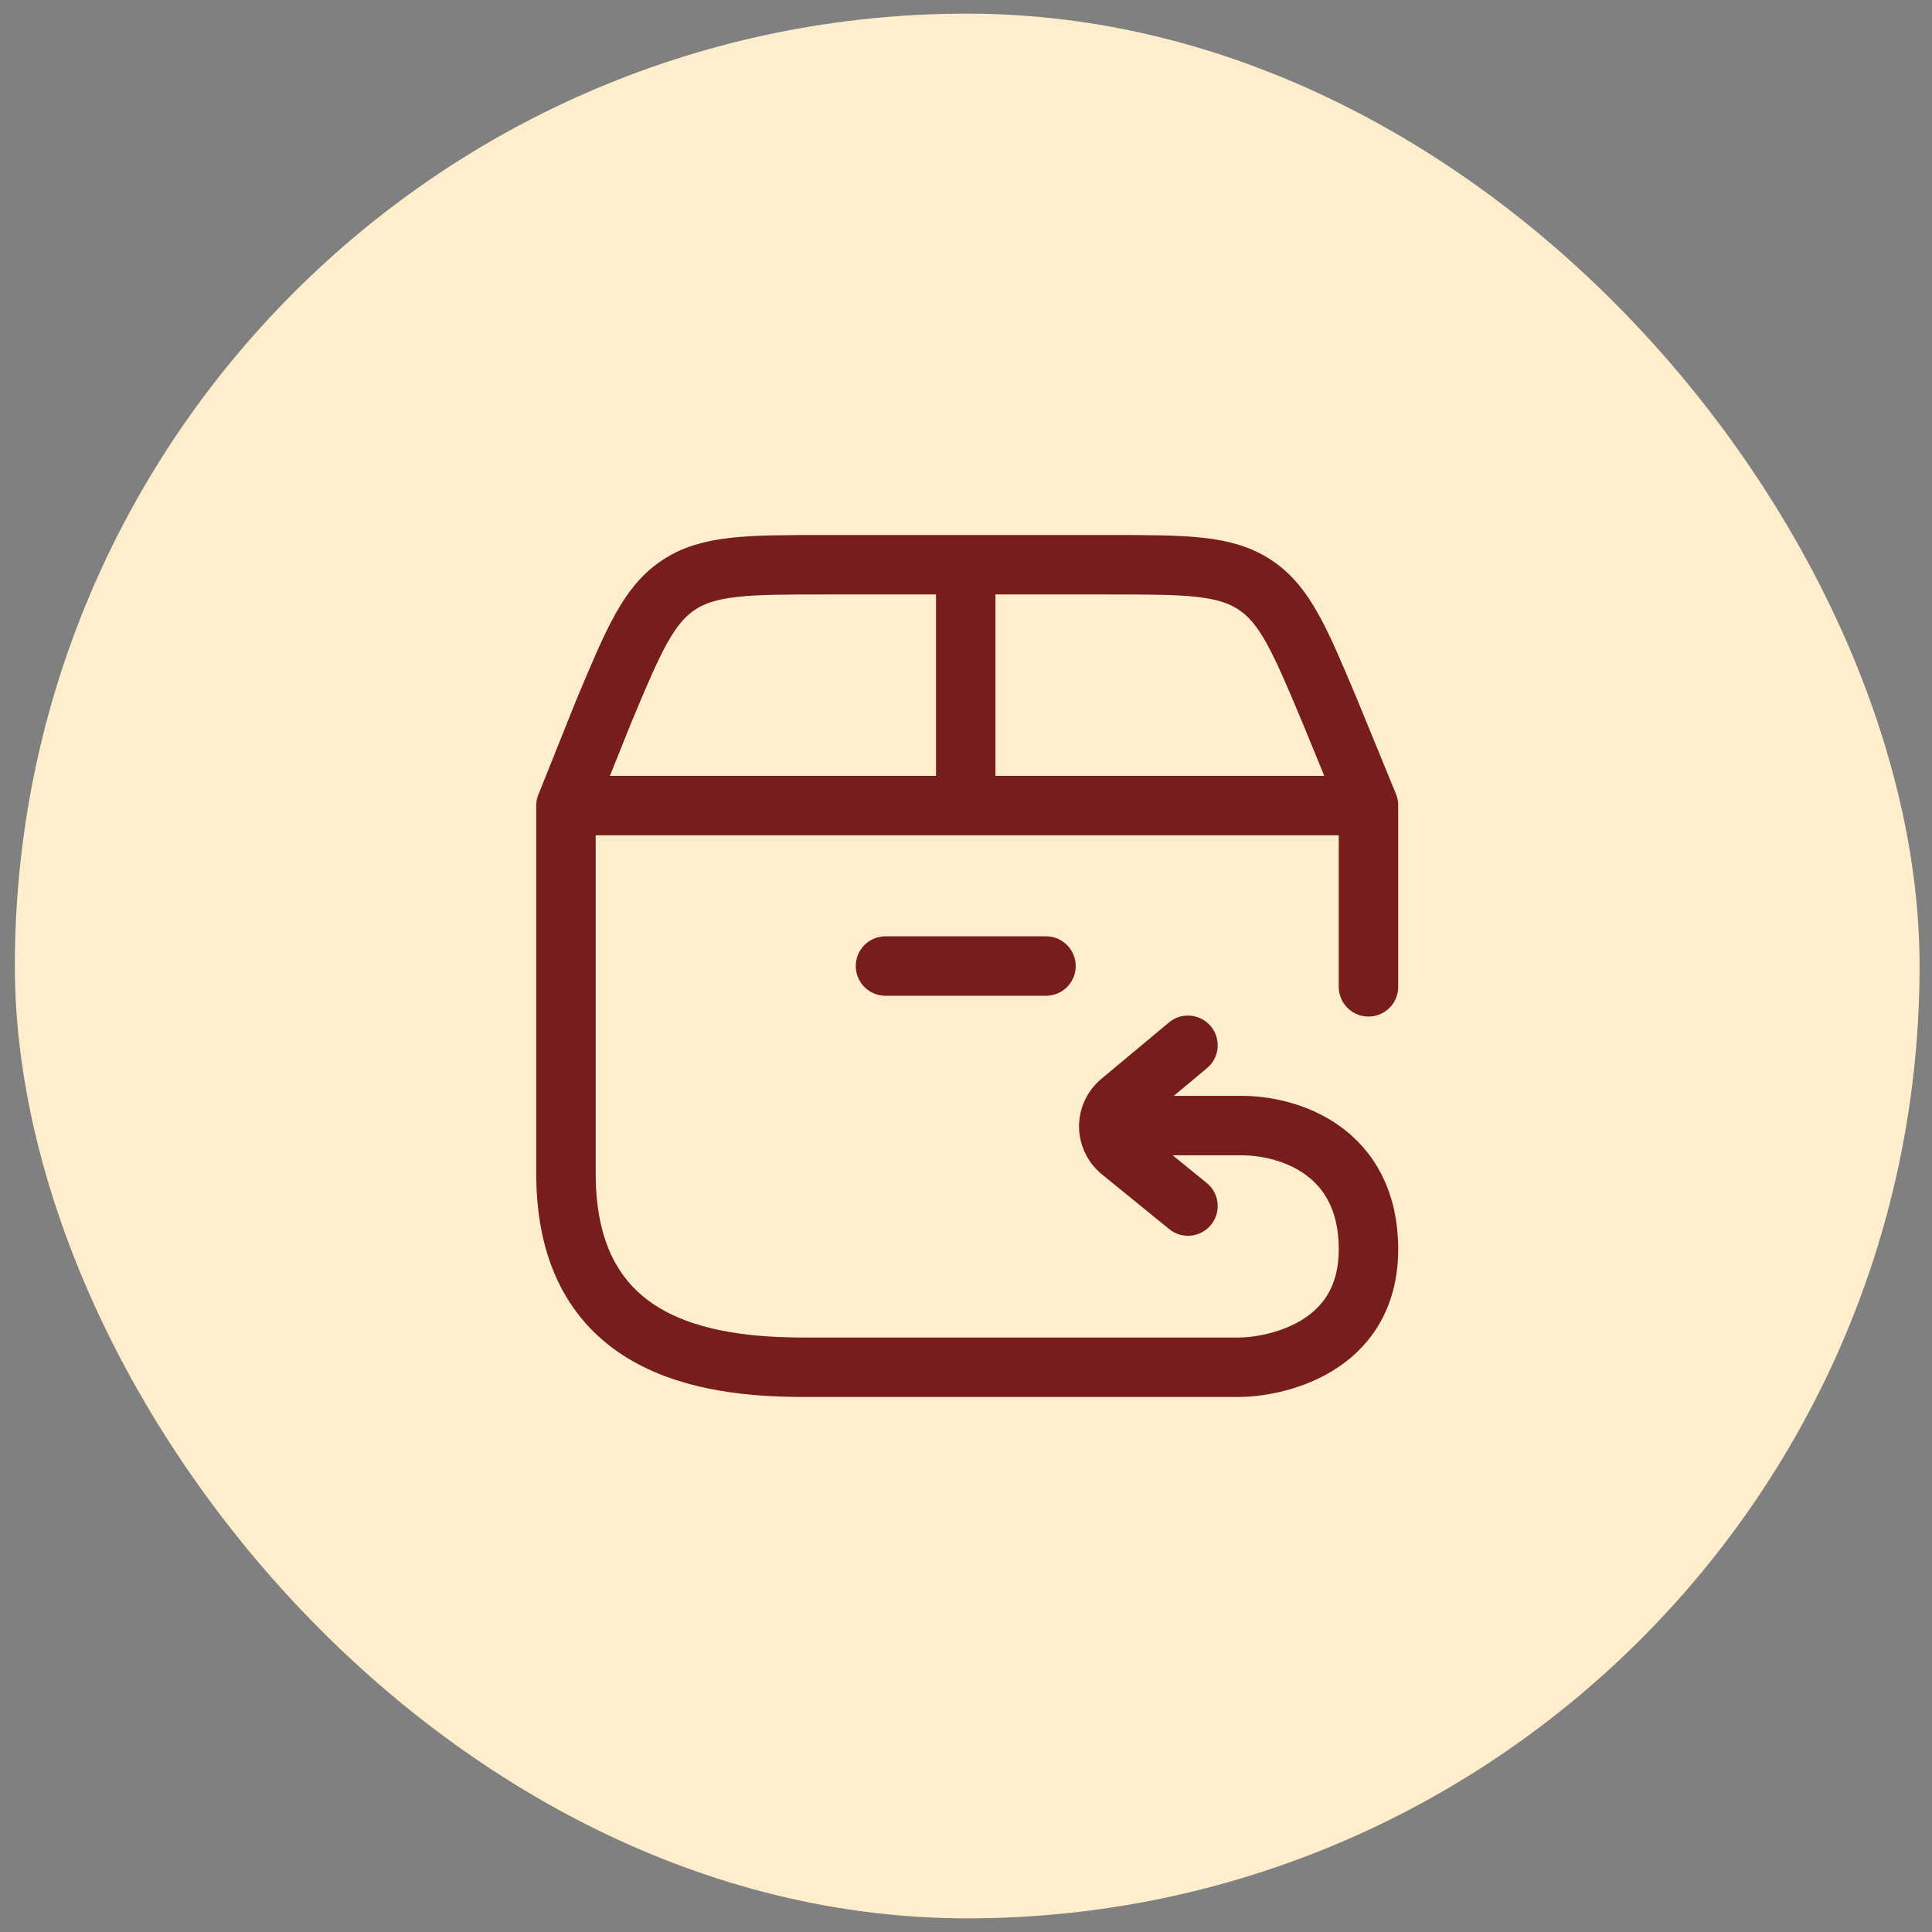 <svg width="65" height="65" viewBox="0 0 65 65" fill="none" xmlns="http://www.w3.org/2000/svg">
<rect x="0" y="0" width="65" height="65" fill="#808080" stroke="none"/>
<rect x="0.5" y="0.459" width="64.082" height="64.082" rx="32.041" fill="#FFEECC"/>
<path d="M37.302 37.869H41.676C43.401 37.841 46.041 38.749 46.041 42.027C46.041 45.429 42.785 46 41.675 46H27.068C23.682 46 19.041 45.313 19.041 39.48V27.103H46.041V33.201M39.968 35.168L37.671 37.085C37.559 37.183 37.468 37.303 37.405 37.438C37.341 37.572 37.306 37.719 37.302 37.868C37.298 38.026 37.33 38.184 37.394 38.33C37.458 38.475 37.553 38.604 37.673 38.709L39.968 40.576M19.049 27.088L20.292 23.983C21.302 21.568 21.807 20.361 22.83 19.682C23.854 19.003 25.166 19 27.789 19H37.266C39.89 19 41.202 19 42.226 19.68C43.249 20.359 43.752 21.566 44.764 23.98L46.041 27.093M32.491 27.101V19.001M29.791 32.501H35.191" stroke="#771D1D" stroke-width="2" stroke-linecap="round" stroke-linejoin="round"/>
</svg>
